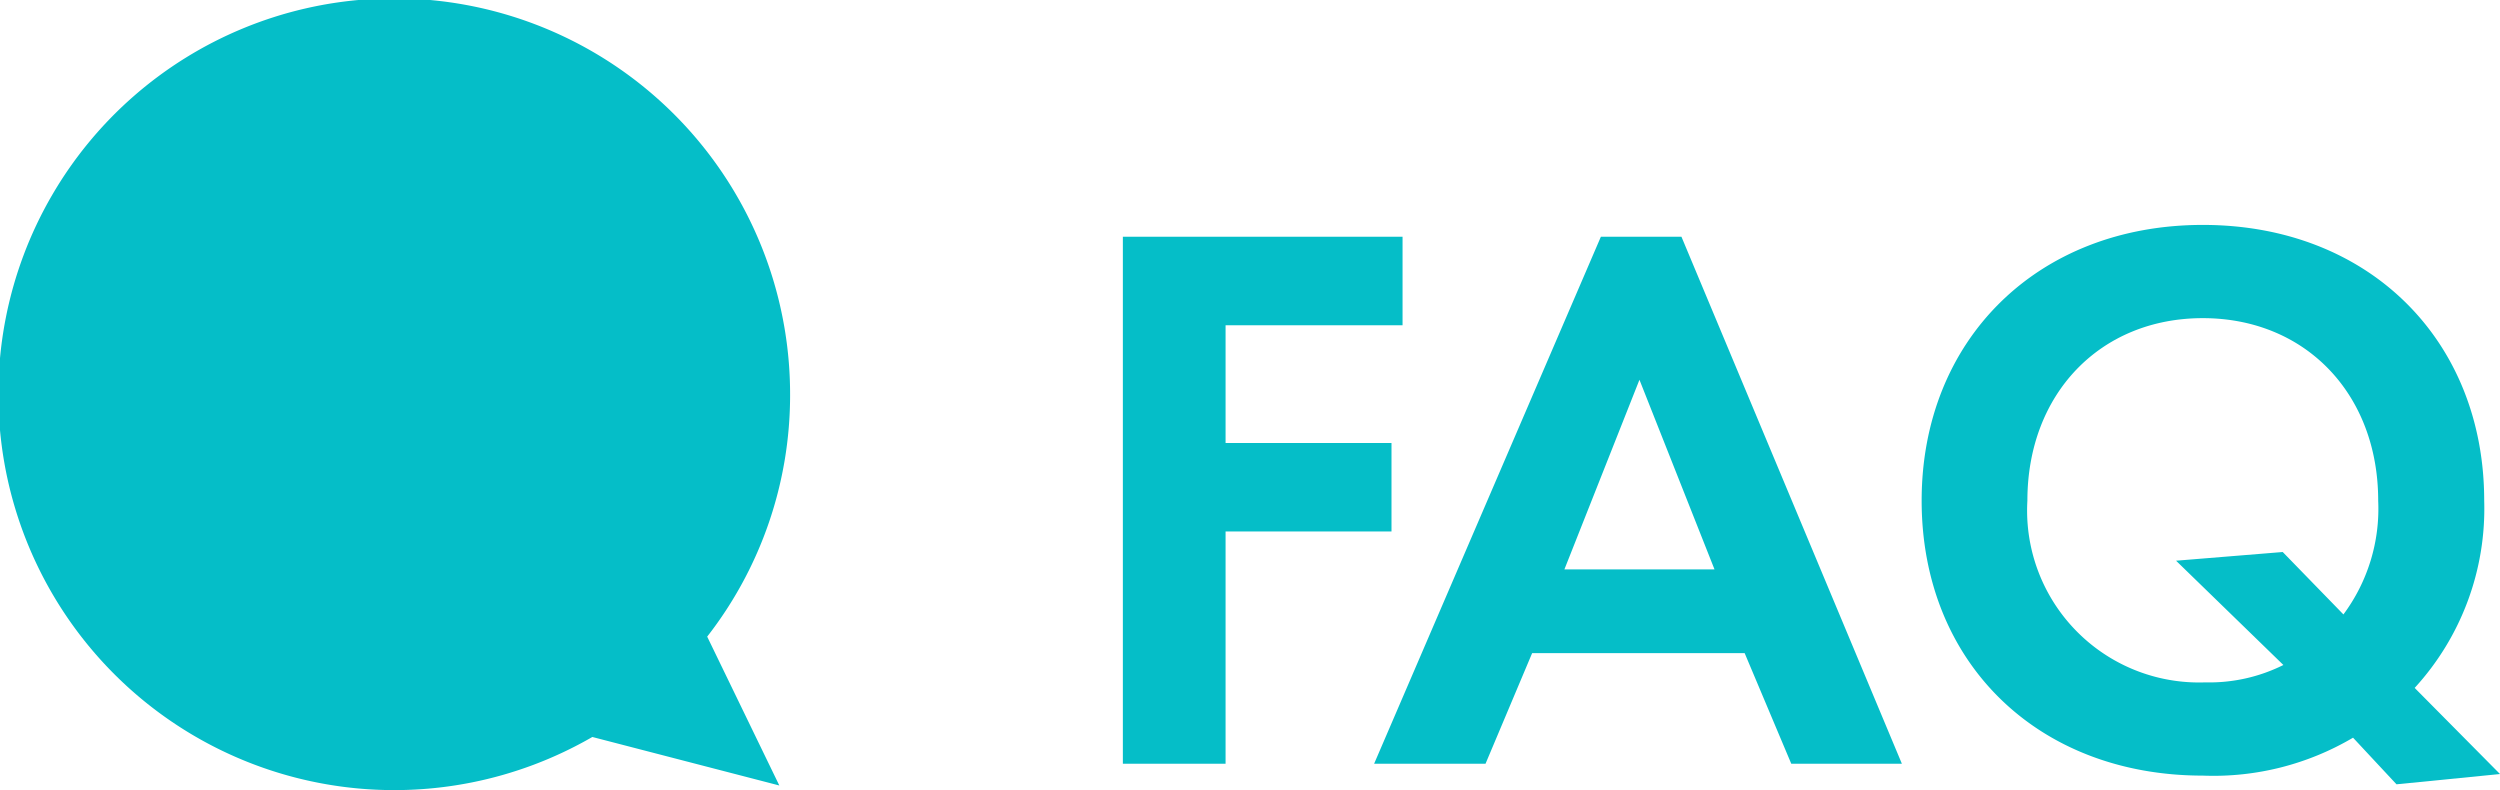 <svg xmlns="http://www.w3.org/2000/svg" width="94.925" height="30" viewBox="0 0 94.925 30">
  <g id="ttl_faq" transform="translate(-912 -2724)">
    <path id="パス_152687" data-name="パス 152687" d="M-14.745-20.01h-10.62V0h3.9V-8.82h6.3v-3.36h-6.3v-4.47h6.72ZM.015,0h4.2l-8.37-20.01h-3.06L-15.825,0h4.23l1.77-4.2h8.07ZM-8.6-7.38l2.85-7.2,2.85,7.2ZM22.995.78l3.93-.39-3.24-3.27a10.075,10.075,0,0,0,2.64-7.11c0-6.09-4.38-10.47-10.68-10.47S4.965-16.08,4.965-9.99C4.965-3.87,9.345.45,15.645.45a10.418,10.418,0,0,0,5.7-1.44Zm-4.32-8.82-4.05.33L18.7-3.75a6.306,6.306,0,0,1-2.97.66,6.529,6.529,0,0,1-6.75-6.9c0-4.05,2.76-6.93,6.66-6.93s6.66,2.88,6.66,6.93a6.724,6.724,0,0,1-1.32,4.32Z" transform="translate(980 2753)" fill="#05bec8"/>
    <path id="吹き出し" d="M30,15a15.031,15.031,0,1,0-7.509,12.982l7.1,1.842-2.739-5.652A14.917,14.917,0,0,0,30,15" transform="translate(912 2724.001)" fill="#05bec8"/>
  </g>
</svg>
